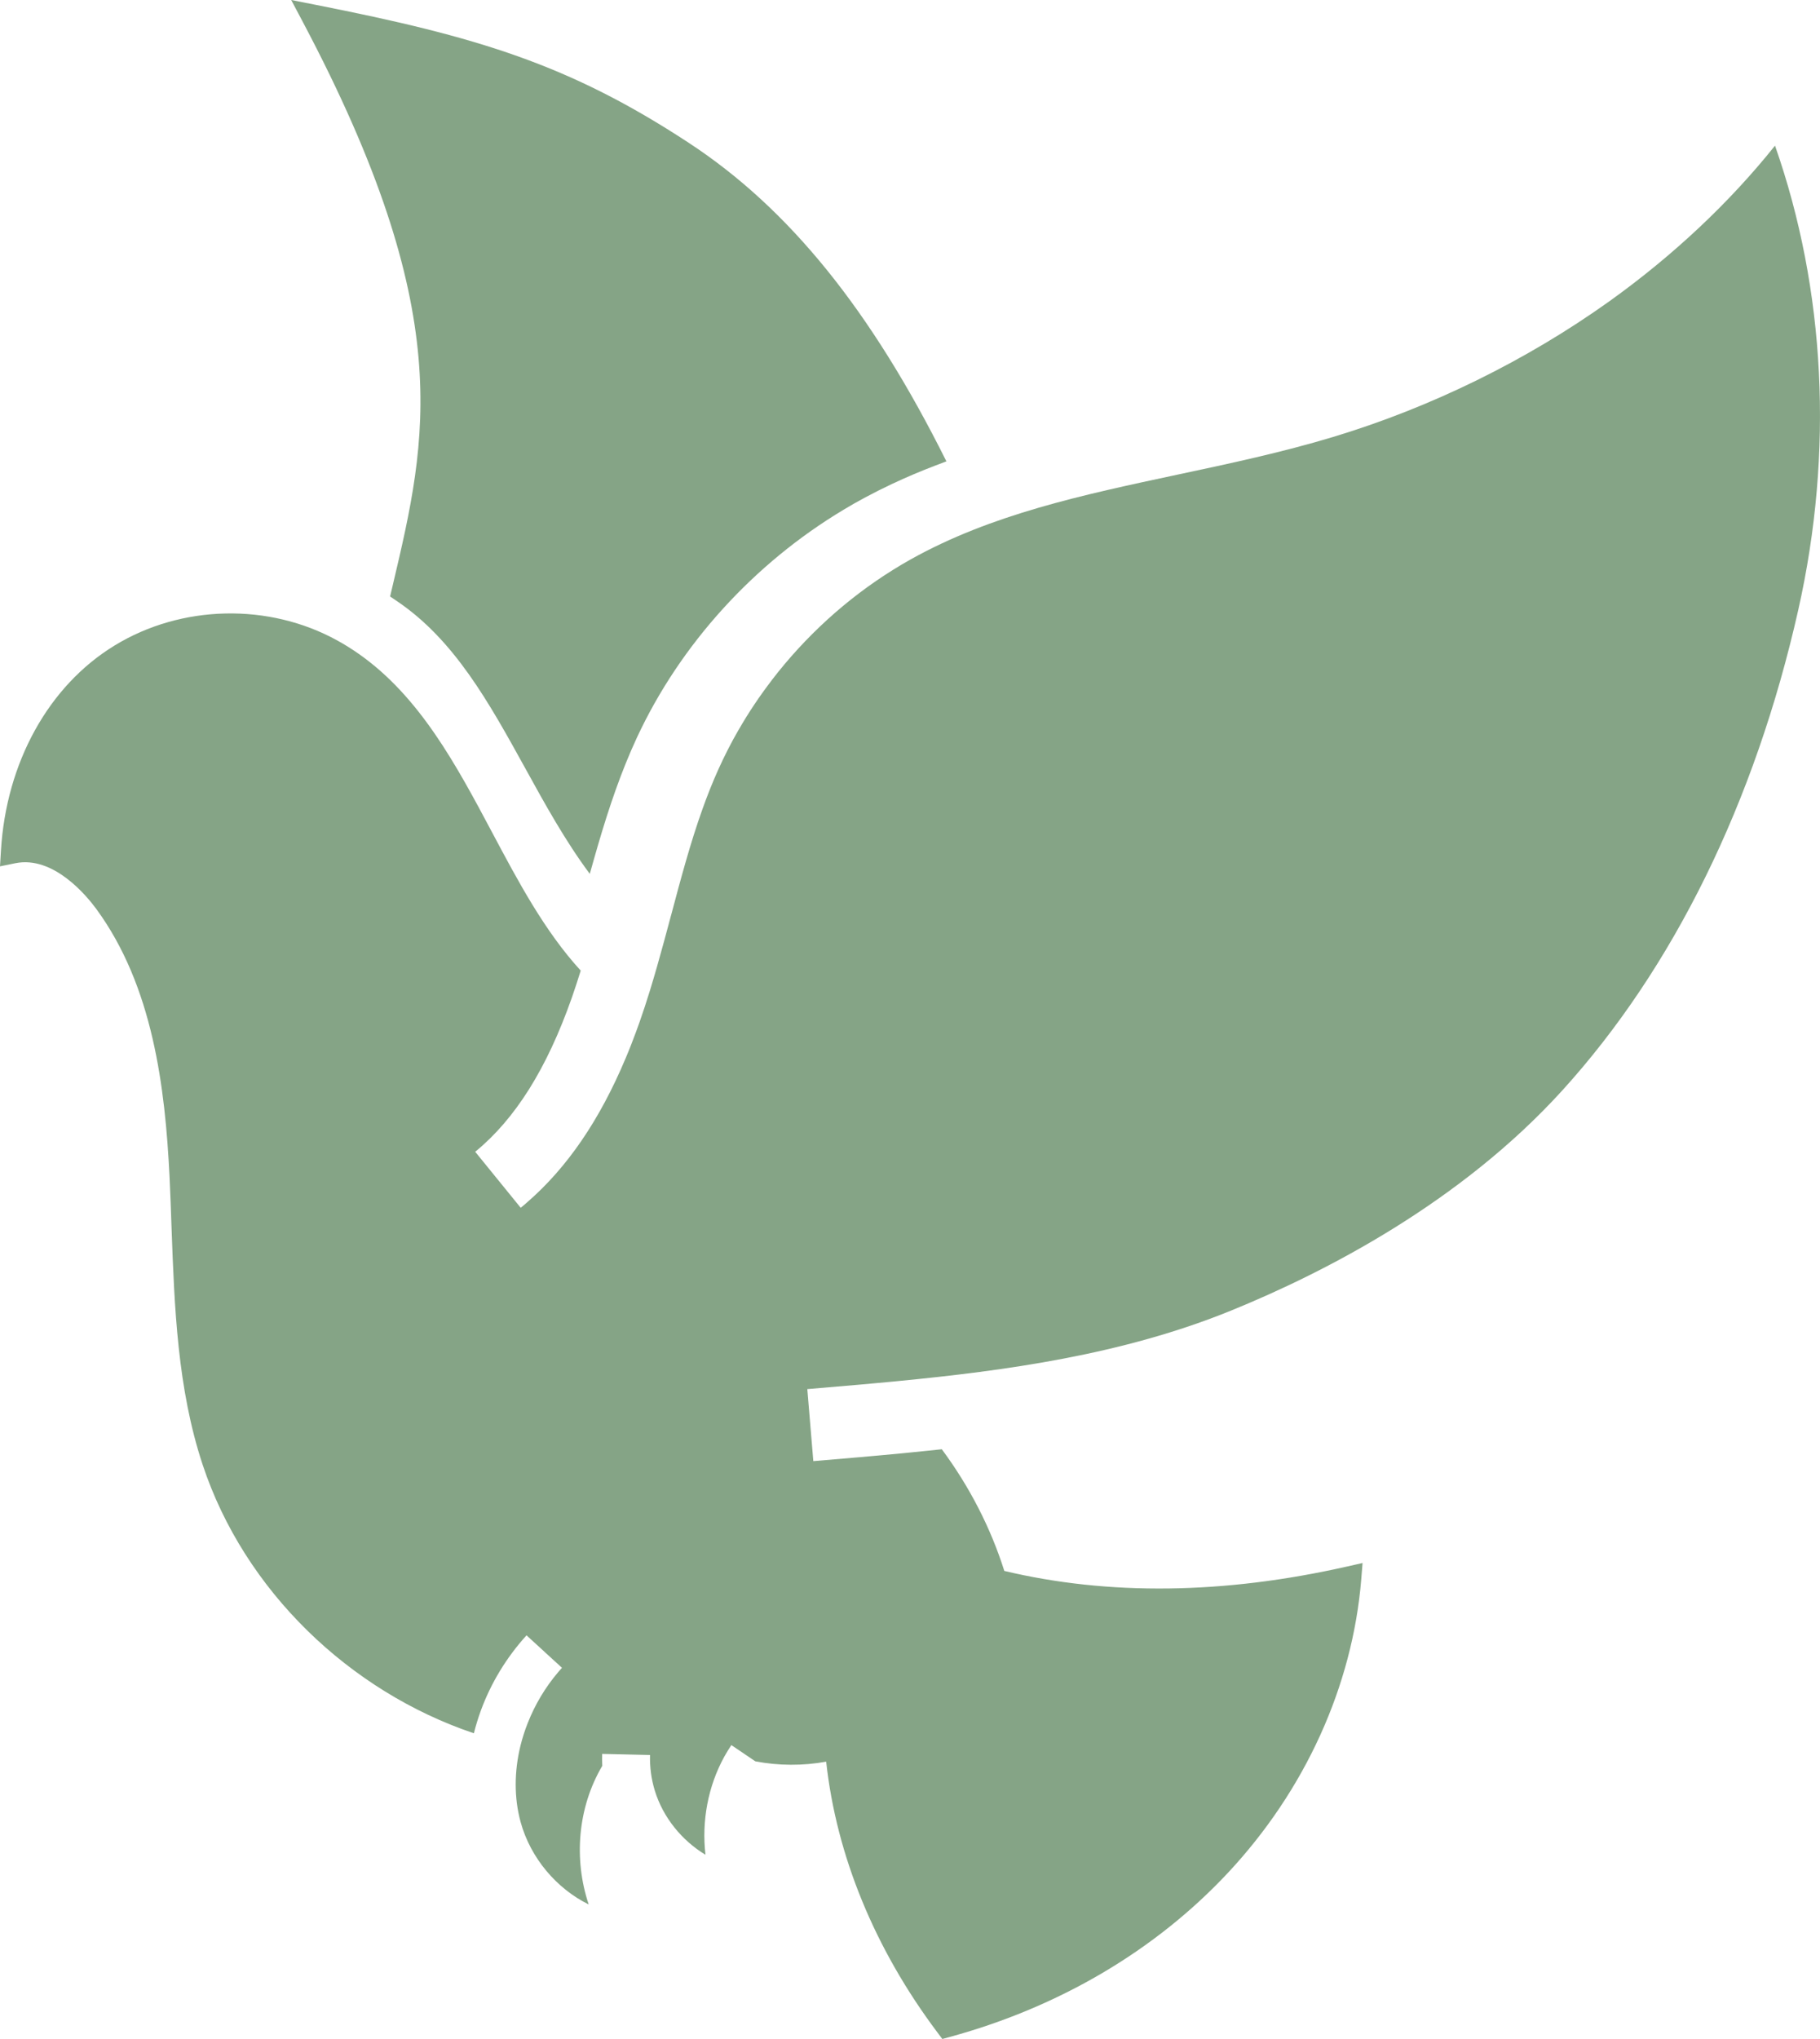 <?xml version="1.0" encoding="UTF-8"?>
<svg width="50px" height="56px" viewBox="0 0 50 56" version="1.1" xmlns="http://www.w3.org/2000/svg" xmlns:xlink="http://www.w3.org/1999/xlink">
    <title>noun-freedom-4394380</title>
    <g id="Page-1" stroke="none" stroke-width="1" fill="none" fill-rule="evenodd">
        <g id="A4" transform="translate(-100, -551)" fill="#85A486" fill-rule="nonzero">
            <g id="noun-freedom-4394380" transform="translate(100, 551)">
                <path d="M49.402,16.755 C48.213,22.03 45.971,26.592 42.918,29.951 C40.124,33.024 36.424,34.935 33.812,35.998 C30.836,37.207 27.639,37.644 24.627,37.935 C24.561,37.941 24.495,37.948 24.429,37.954 C24.302,37.966 24.175,37.978 24.048,37.989 C23.921,38.001 23.793,38.012 23.666,38.024 C23.186,38.066 22.708,38.106 22.239,38.146 L22.179,38.151 L22.344,40.129 L22.404,40.124 C23.193,40.058 24.01,39.989 24.817,39.911 C24.913,39.901 25.009,39.892 25.104,39.882 C25.233,39.87 25.363,39.856 25.492,39.843 C25.619,39.83 25.746,39.816 25.874,39.803 C26.636,40.831 27.219,41.966 27.591,43.145 C30.461,43.827 33.624,43.787 36.996,43.026 L37.433,42.927 L37.397,43.376 C37.156,46.307 35.854,49.171 33.731,51.44 C31.744,53.564 29.106,55.121 26.103,55.941 L25.888,56 L25.754,55.821 C24.031,53.527 22.979,50.963 22.697,48.383 C22.058,48.5 21.389,48.496 20.751,48.374 L20.639,48.298 L20.092,47.928 C20.023,48.031 19.959,48.138 19.898,48.246 C19.45,49.06 19.273,50.018 19.381,50.94 C18.729,50.545 18.216,49.915 17.99,49.181 C17.892,48.863 17.849,48.531 17.858,48.2 L17.202,48.185 L16.855,48.177 L16.543,48.17 C16.54,48.28 16.541,48.389 16.546,48.498 C15.871,49.64 15.756,51.06 16.173,52.305 C15.298,51.873 14.576,51.038 14.302,50.039 C14.121,49.377 14.126,48.655 14.297,47.951 C14.323,47.845 14.354,47.738 14.387,47.633 C14.421,47.527 14.458,47.421 14.5,47.318 C14.696,46.82 14.977,46.345 15.334,45.925 C15.368,45.885 15.403,45.844 15.439,45.805 L14.954,45.362 L14.953,45.36 L14.465,44.914 C13.908,45.527 13.486,46.23 13.213,46.972 C13.175,47.075 13.14,47.179 13.108,47.284 C13.075,47.39 13.045,47.497 13.019,47.604 C9.6,46.453 6.716,43.685 5.57,40.236 C4.872,38.135 4.792,35.893 4.713,33.725 C4.697,33.259 4.68,32.776 4.657,32.306 C4.536,29.866 4.202,27.087 2.644,24.962 C2.388,24.613 1.473,23.493 0.421,23.708 L0,23.794 L0.026,23.364 C0.17,20.943 1.335,18.837 3.144,17.731 C4.981,16.605 7.388,16.551 9.273,17.594 C9.472,17.703 9.668,17.827 9.857,17.959 C11.539,19.138 12.546,21.032 13.52,22.862 C14.231,24.2 14.961,25.574 15.954,26.657 C15.916,26.78 15.878,26.9 15.839,27.018 C15.8,27.137 15.76,27.255 15.721,27.368 C15.716,27.383 15.711,27.397 15.706,27.411 C15.023,29.35 14.156,30.732 13.055,31.633 L13.68,32.402 L14.305,33.171 C14.362,33.125 14.42,33.077 14.476,33.026 C15.579,32.072 16.473,30.766 17.189,29.061 C17.239,28.944 17.288,28.823 17.336,28.701 C17.384,28.58 17.43,28.457 17.476,28.332 C17.508,28.246 17.539,28.16 17.57,28.072 C17.667,27.796 17.764,27.503 17.857,27.199 C17.992,26.759 18.117,26.316 18.237,25.876 C18.27,25.758 18.301,25.641 18.332,25.524 C18.365,25.404 18.397,25.285 18.428,25.166 C18.431,25.155 18.434,25.143 18.438,25.132 C18.706,24.125 18.964,23.158 19.295,22.231 C19.295,22.23 19.296,22.229 19.296,22.228 C19.428,21.858 19.571,21.495 19.732,21.138 C19.902,20.76 20.091,20.389 20.3,20.029 C20.3,20.029 20.3,20.029 20.301,20.029 C20.569,19.563 20.87,19.115 21.198,18.688 C21.198,18.687 21.198,18.687 21.198,18.686 C22.119,17.484 23.258,16.442 24.543,15.645 C24.687,15.554 24.842,15.463 25.014,15.366 C27.231,14.126 29.727,13.595 32.371,13.031 C33.772,12.733 35.219,12.425 36.623,12.001 C39.314,11.189 41.938,9.9 44.211,8.276 C45.963,7.022 47.513,5.566 48.764,4 C50.15,7.948 50.381,12.412 49.402,16.755 L49.402,16.755 Z" id="Path"></path>
                <path d="M26,12.671 C25.895,12.71 25.79,12.749 25.686,12.79 C25.287,12.942 24.893,13.11 24.505,13.292 L24.504,13.292 C24.248,13.413 23.994,13.541 23.743,13.676 C23.538,13.786 23.353,13.892 23.181,13.996 C20.709,15.475 18.692,17.695 17.501,20.25 C17.056,21.206 16.726,22.196 16.437,23.18 C16.396,23.318 16.356,23.456 16.318,23.593 C16.279,23.729 16.241,23.865 16.203,24 C15.528,23.093 14.974,22.088 14.43,21.1 C13.43,19.289 12.487,17.578 10.903,16.508 L10.717,16.382 L10.796,16.047 C11.738,12.048 12.551,8.594 8.319,0.602 L8,0 L8.685,0.135 C13.105,1.008 15.633,1.763 18.93,3.928 C21.679,5.733 23.927,8.513 26,12.671 L26,12.671 Z" id="Path"></path>
            </g>
        </g>
    </g>
</svg>
